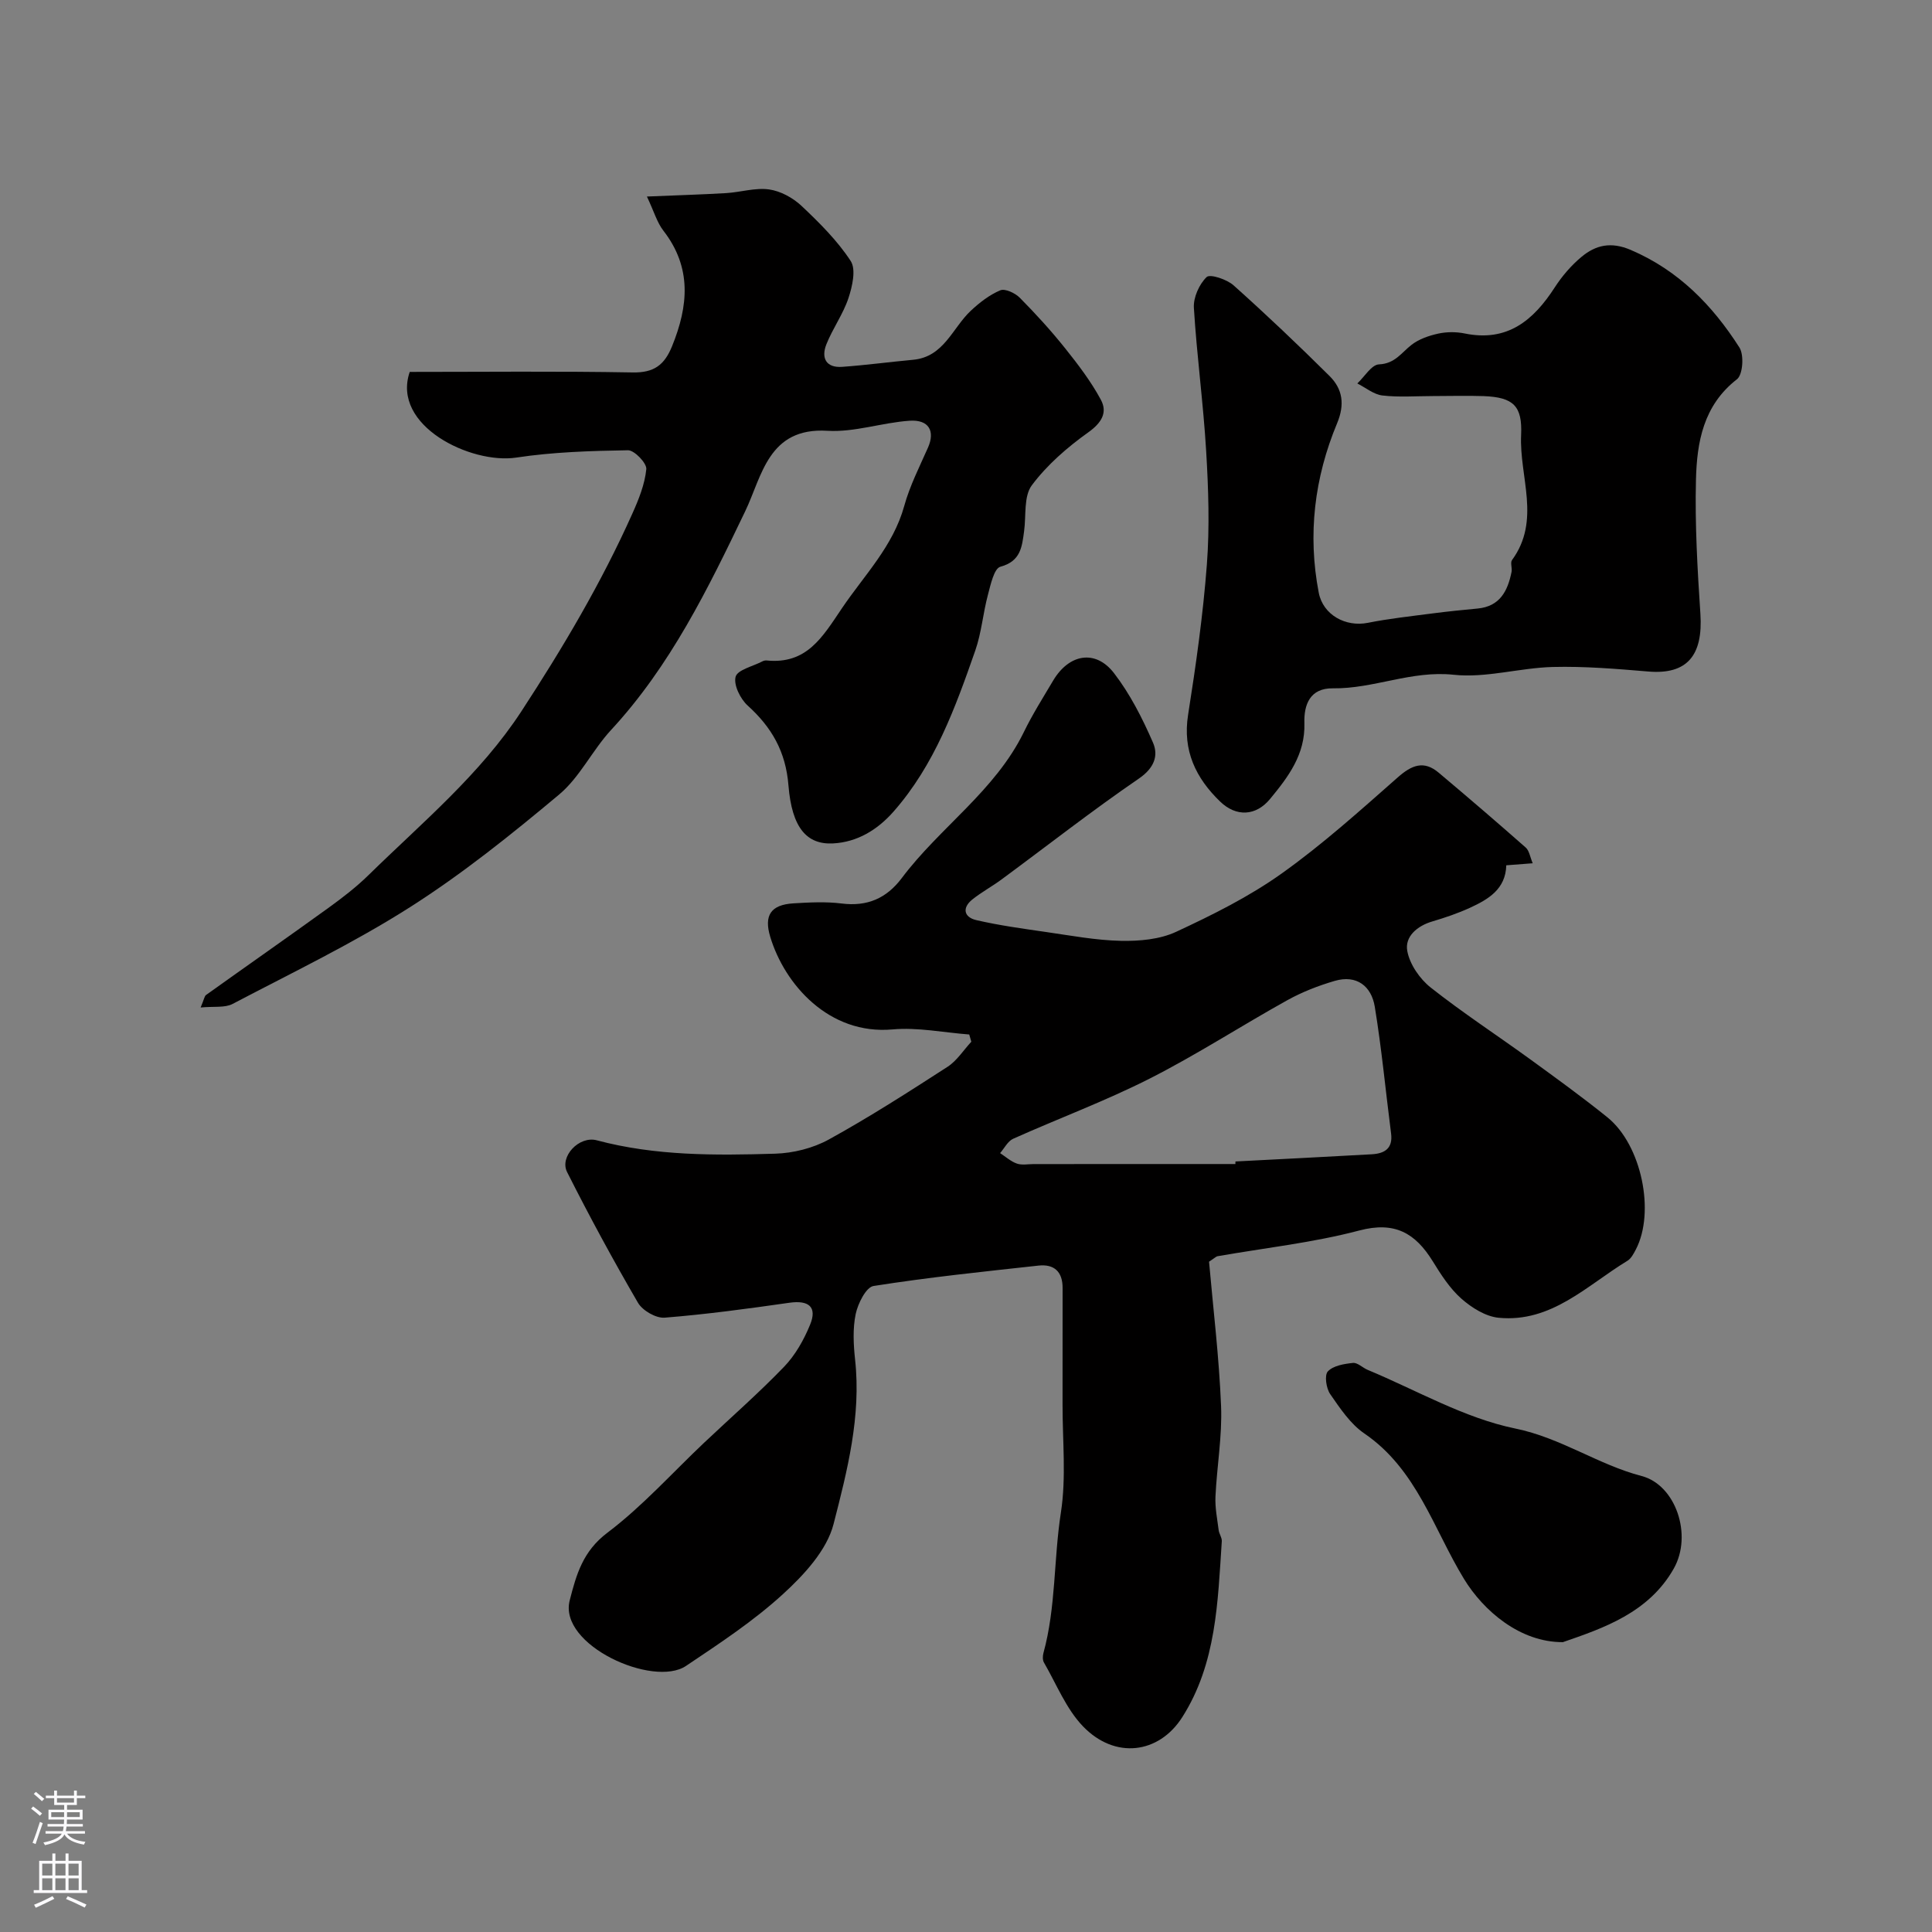 <svg enable-background="new 0 0 400 400" viewBox="0 0 400 400" xmlns="http://www.w3.org/2000/svg"><rect x="0" y="0" width="400" height="400" fill="#808080" stroke="none"/><g fill="#010000"><path d="m317.33 178.73c-2.2.17-3.83.29-5.47.42-.14 4.97-3.74 7.06-7.55 8.81-2.49 1.14-5.12 2.03-7.75 2.81-3.17.93-5.74 3.15-5.2 6.11.5 2.76 2.58 5.78 4.84 7.57 6.62 5.23 13.71 9.86 20.55 14.82 5.42 3.94 10.85 7.87 16.06 12.07 7.06 5.71 9.92 19.61 5.87 27.36-.45.86-.97 1.87-1.75 2.34-8.38 5.09-15.71 12.84-26.64 11.79-2.71-.26-5.6-2.08-7.73-3.96-2.4-2.12-4.23-4.99-5.94-7.76-3.6-5.81-7.84-8.29-15.19-6.35-9.59 2.53-19.57 3.61-29.37 5.33-.27.05-.51.32-1.74 1.13.84 9.59 2.08 19.73 2.49 29.91.25 6.21-.87 12.47-1.16 18.72-.11 2.3.37 4.64.66 6.94.1.79.7 1.56.65 2.31-.84 12.56-1.1 25.29-8.19 36.43-4.84 7.6-13.93 8.76-20.54 1.9-3.5-3.63-5.49-8.73-8.09-13.22-.3-.51-.27-1.35-.11-1.96 2.61-9.5 2.11-19.39 3.61-29.05 1.14-7.32.33-14.96.35-22.45.02-8.03-.01-16.06.01-24.09.01-3.4-1.78-4.99-5.01-4.63-11.4 1.25-22.81 2.43-34.13 4.22-1.55.24-3.24 3.63-3.7 5.81-.63 3.03-.46 6.33-.12 9.46 1.28 11.71-1.63 23-4.46 34.02-1.39 5.42-6.11 10.52-10.48 14.51-6.11 5.59-13.15 10.22-20.07 14.86-6.78 4.55-26.45-4.31-24.08-13.56 1.38-5.4 2.74-10.2 7.81-14.02 7.23-5.46 13.38-12.35 20.01-18.62 5.54-5.23 11.29-10.26 16.57-15.74 2.32-2.41 4.09-5.56 5.37-8.68 1.53-3.7-.25-5.14-4.27-4.57-8.59 1.23-17.2 2.4-25.84 3.09-1.79.14-4.57-1.47-5.51-3.08-5.16-8.87-10.06-17.9-14.68-27.07-1.61-3.19 2.48-7.56 6.16-6.57 12.14 3.24 24.52 3.14 36.88 2.77 3.77-.11 7.86-1.13 11.15-2.94 8.41-4.63 16.51-9.84 24.58-15.05 1.94-1.26 3.29-3.43 4.92-5.19-.14-.5-.29-1-.43-1.5-5.3-.4-10.66-1.52-15.88-1.05-13.16 1.18-22.36-9.33-25.32-19.17-1.34-4.43.11-6.64 4.79-6.93 3.32-.2 6.71-.38 9.99.03 5.3.67 9.29-1.06 12.45-5.26 7.89-10.52 19.34-18.06 25.28-30.24 1.78-3.66 3.97-7.12 6.05-10.63 3.29-5.56 8.78-6.54 12.61-1.57 3.33 4.32 5.88 9.35 8.07 14.38 1.18 2.71.26 5.28-2.91 7.45-9.7 6.64-18.97 13.91-28.44 20.89-1.96 1.45-4.14 2.62-6.04 4.14-2.2 1.76-1.73 3.69.81 4.28 4.75 1.1 9.6 1.76 14.43 2.46 5.16.74 10.33 1.72 15.51 1.83 3.82.08 8.04-.29 11.44-1.87 7.53-3.5 15.09-7.26 21.83-12.06 8.46-6.02 16.24-13.03 24.05-19.91 2.89-2.55 5.39-3.58 8.48-.97 6.06 5.1 12.08 10.26 18.02 15.5.73.65.88 1.92 1.44 3.25zm-61.56 62.27c.01-.18.01-.35.02-.53 9.41-.49 18.82-.96 28.23-1.49 2.63-.15 4.39-1.19 3.99-4.3-1.13-8.76-1.95-17.57-3.38-26.27-.7-4.23-3.74-6.65-8.28-5.33-3.39.99-6.76 2.3-9.84 4.01-9.54 5.3-18.74 11.28-28.46 16.21-9.17 4.65-18.87 8.25-28.27 12.46-1.13.5-1.83 1.96-2.72 2.98 1.15.75 2.22 1.73 3.48 2.17 1.04.36 2.31.1 3.47.1 13.92-.01 27.84-.01 41.76-.01z"/><path d="m84.83 77c15.04 0 30.6-.17 46.16.11 4.4.08 6.56-1.52 8.15-5.42 3.4-8.36 4.13-16.3-1.8-23.94-1.3-1.68-1.91-3.89-3.4-7.06 6.32-.27 11.37-.41 16.41-.71 2.98-.18 6.01-1.16 8.88-.76 2.37.33 4.93 1.73 6.71 3.4 3.71 3.5 7.43 7.19 10.19 11.42 1.14 1.76.33 5.27-.47 7.69-1.11 3.33-3.28 6.3-4.58 9.59-1.1 2.8-.05 4.88 3.3 4.63 4.9-.35 9.77-1.01 14.66-1.46 6.39-.59 8.13-6.56 11.94-10.14 1.8-1.69 3.87-3.3 6.11-4.24.99-.42 3.08.56 4.04 1.53 3.29 3.32 6.46 6.8 9.38 10.45 2.7 3.38 5.37 6.88 7.41 10.67 1.42 2.64.18 4.76-2.6 6.75-4.33 3.09-8.53 6.73-11.69 10.96-1.71 2.29-1.16 6.28-1.6 9.5-.44 3.24-.69 6.23-4.92 7.37-1.3.35-2.02 3.73-2.58 5.84-1.01 3.79-1.32 7.8-2.6 11.48-4.14 11.87-8.44 23.73-16.95 33.39-3.29 3.74-7.48 6.31-12.51 6.57-5.41.28-8.52-3.19-9.23-12.02-.56-7-3.47-12.02-8.45-16.53-1.51-1.37-2.94-4.26-2.49-5.95.38-1.43 3.51-2.14 5.44-3.14.28-.15.63-.27.94-.24 8.36.85 11.59-4.82 15.65-10.83 4.64-6.87 10.56-12.78 12.88-21.15 1.15-4.17 3.16-8.11 4.92-12.09 1.51-3.41.2-5.84-3.83-5.56-5.69.39-11.4 2.42-16.99 2.08-12.26-.75-13.54 9.41-17.01 16.63-7.73 16.11-15.5 32.04-27.8 45.33-3.87 4.19-6.45 9.76-10.74 13.35-9.89 8.28-20.03 16.42-30.89 23.33-11.74 7.47-24.37 13.54-36.71 20.02-1.62.85-3.89.47-6.62.74.73-1.74.79-2.35 1.12-2.59 8.42-6.02 16.9-11.94 25.29-18 2.92-2.11 5.81-4.33 8.37-6.84 11.05-10.83 23.08-20.8 31.64-33.91s16.55-26.58 22.96-40.91c1.32-2.94 2.58-6.07 2.89-9.21.12-1.23-2.47-3.93-3.79-3.91-7.73.13-15.53.36-23.15 1.52-9.34 1.4-25.87-6.57-22.04-17.74z"/><path d="m296.69 82c-3.5 0-7.03.28-10.48-.12-1.8-.21-3.46-1.62-5.19-2.49 1.49-1.39 2.93-3.88 4.48-3.95 3.29-.14 4.63-2.39 6.71-4.02 1.54-1.21 3.61-1.92 5.56-2.35 1.75-.38 3.71-.39 5.47-.03 8.85 1.82 14.25-2.71 18.67-9.56 1.5-2.32 3.39-4.52 5.5-6.28 2.97-2.48 6.13-3.21 10.23-1.45 9.88 4.23 16.91 11.46 22.49 20.2.99 1.55.71 5.63-.51 6.57-6.98 5.42-8.3 13.05-8.49 20.83-.23 9.24.31 18.53.92 27.77.56 8.6-2.76 12.59-10.79 11.91-6.58-.55-13.2-1.11-19.78-.94-6.86.18-13.82 2.33-20.53 1.61-8.73-.93-16.56 2.93-24.99 2.81-4.75-.06-6.02 3.38-5.9 7.21.2 6.49-3.37 11.17-7.11 15.7-2.92 3.54-7 3.76-10.34.53-5.01-4.84-7.8-10.53-6.63-17.94 1.63-10.33 3.1-20.72 3.89-31.14.59-7.8.32-15.71-.15-23.53-.59-9.89-1.94-19.73-2.54-29.61-.13-2.14 1.1-4.88 2.64-6.37.71-.68 4.18.47 5.57 1.71 6.79 6.07 13.4 12.35 19.87 18.77 2.72 2.7 3.2 5.89 1.57 9.8-4.69 11.25-6.12 23.01-3.8 35.06.89 4.63 5.59 7.16 10.16 6.25 4.45-.89 8.98-1.37 13.49-1.96 3.07-.4 6.16-.71 9.25-1 4.61-.44 6.23-3.64 7.02-7.58.16-.8-.3-1.91.1-2.46 6.04-8.24 1.48-17.25 1.88-25.87.28-6.05-1.59-7.83-7.76-8.07-3.48-.12-6.98-.01-10.48-.01z"/><path d="m323.58 339.99c-8.89.04-16.45-6.5-20.47-13.08-6.31-10.35-9.79-22.72-20.63-30.12-2.89-1.97-5.03-5.2-7.08-8.16-.83-1.2-1.22-3.92-.48-4.7 1.12-1.19 3.37-1.56 5.19-1.75.96-.1 2 1 3.06 1.44 10.14 4.22 19.98 9.97 30.55 12.14 9.49 1.94 17.11 7.47 26.18 9.84 7.02 1.84 10.57 12.18 6.64 19.15-5.17 9.15-14.59 12.35-22.96 15.24z"/></g><path d="m6.44 374.46.42-.45c.65.47 1.27.95 1.85 1.44l-.45.49c-.65-.56-1.25-1.06-1.82-1.48m.93 7.33-.63-.26c.55-1.36 1.05-2.8 1.52-4.33.19.1.38.19.59.27-.46 1.29-.95 2.73-1.48 4.32m-.38-10.38.44-.42c.43.34 1.01.82 1.74 1.44l-.49.49c-.53-.51-1.09-1.01-1.69-1.51m2.5.35h1.72v-1.04h.59v1.04h3.52v-1.04h.59v1.04h1.75v.53h-1.75v1.42h-2.03v.97h3.22v2.03h-3.24c0 .35-.01.66-.03.93h3.32v.53h-3.37c-.03.27-.08.58-.15.94h3.96v.53h-3.71c.67.92 1.93 1.48 3.79 1.68-.13.24-.23.44-.29.59-2.13-.38-3.48-1.08-4.04-2.12-.43.97-1.77 1.72-4.03 2.23-.09-.19-.2-.37-.33-.55 2.1-.42 3.37-1.03 3.81-1.83h-3.36v-.53h3.58c.08-.29.13-.61.16-.94h-3.33v-.53h3.39c.02-.27.04-.58.04-.93h-3.23v-2.03h3.25v-.97h-2.07v-1.42h-1.73zm1.12 3.44v1h2.65c.01-.3.02-.44.01-.4v-.25-.35zm1.19-2h3.52v-.91h-3.52zm4.71 2h-2.63v.59c0 .15-.01.28-.01.4h2.64z" fill="#fbfafc"/><path d="m13.56 383.74h.63v1.52h2.72v6.07h1.13v.6h-11.06v-.6h1.13v-6.07h2.73v-1.52h.63v1.52h2.1v-1.52zm-2.69 8.83.38.56c-1.24.63-2.53 1.25-3.85 1.85-.1-.21-.21-.42-.34-.63 1.36-.55 2.63-1.15 3.81-1.78m-2.13-4.27h2.1v-2.45h-2.1zm0 3.04h2.1v-2.46h-2.1zm2.72-3.04h2.1v-2.45h-2.1zm0 3.04h2.1v-2.46h-2.1zm6.07 3.6c-1.41-.71-2.7-1.3-3.86-1.78l.35-.56c1.45.62 2.75 1.19 3.88 1.72zm-1.25-9.09h-2.1v2.45h2.1zm-2.09 5.49h2.1v-2.45h-2.1z" fill="#fbfafc"/></svg>